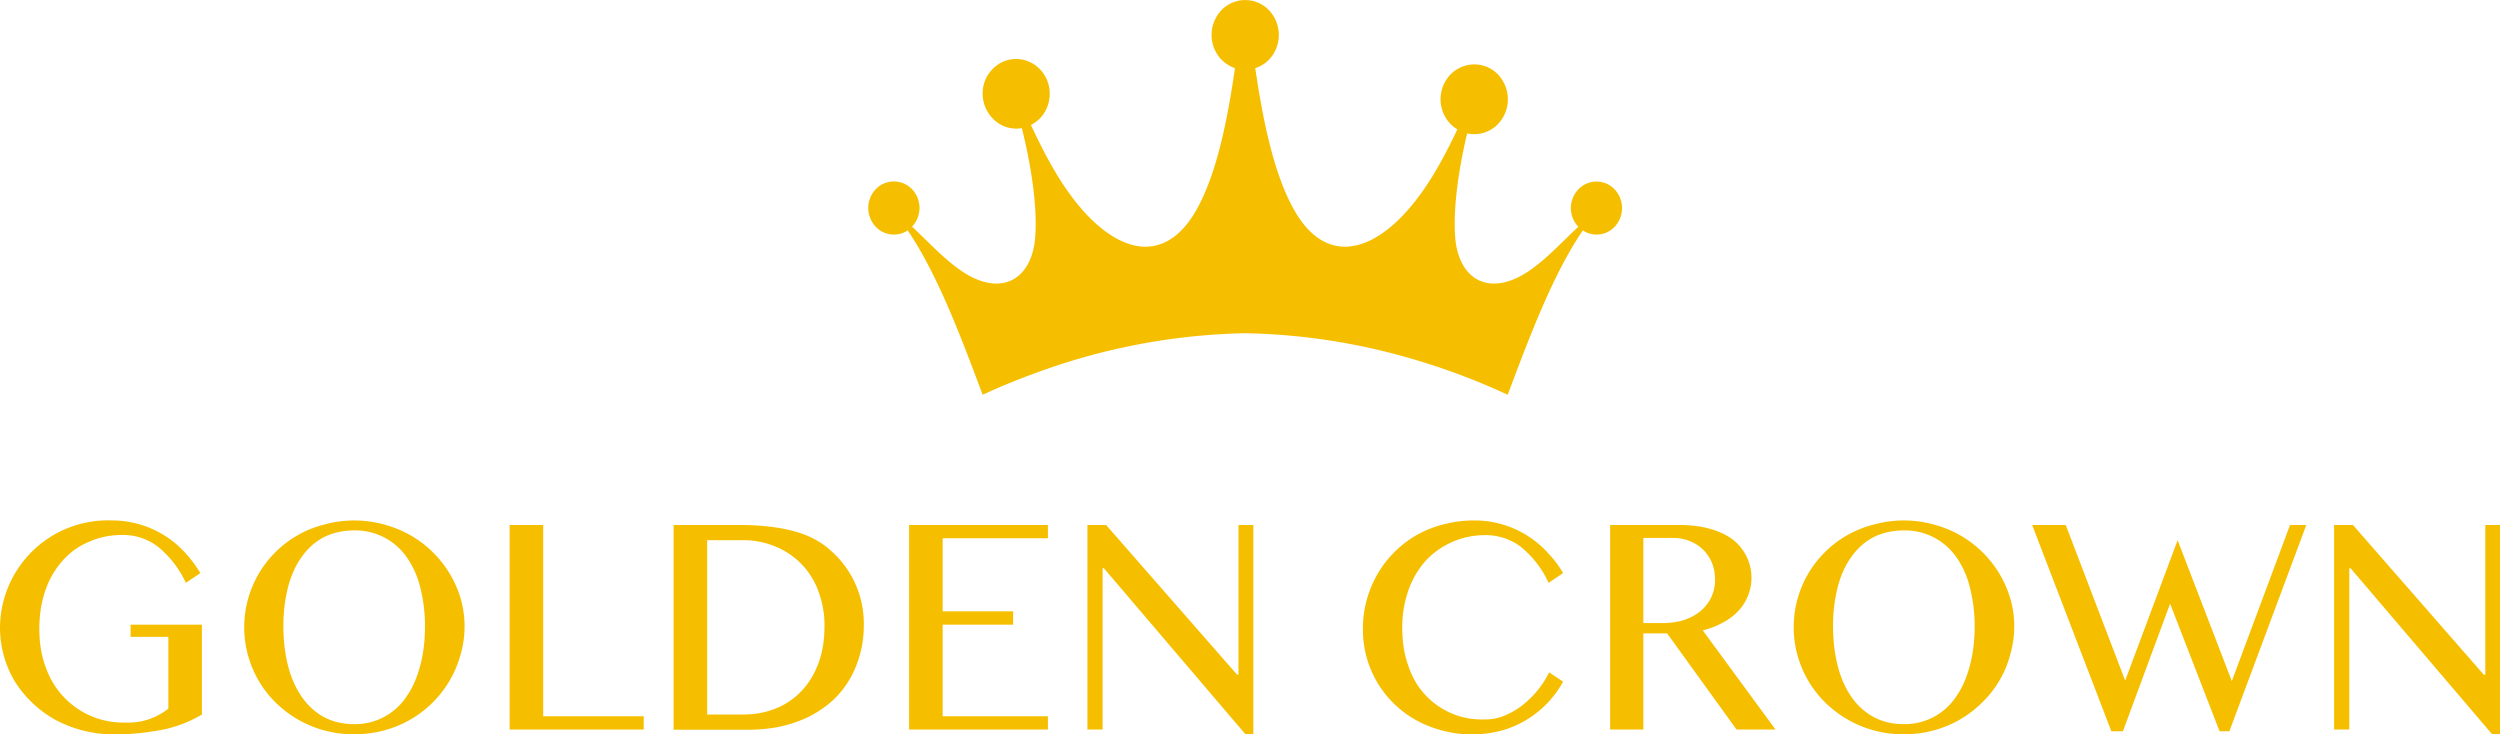 <svg xmlns="http://www.w3.org/2000/svg" width="143" height="42" fill="none" viewBox="0 0 143 42"><path fill="#F5BF00" d="M133.51 30.03h1.08l7.48 8.56h.09v-8.56h.84V42h-.45l-8.1-9.5h-.07v9.23h-.87v-11.7ZM118.16 30.03l3.4 8.9 3-8.03 3.1 8.06 3.33-8.93h.93l-4.4 11.8h-.56l-2.83-7.3-2.7 7.3h-.66l-4.53-11.8h1.92ZM108.9 42a6.33 6.33 0 0 1-4.48-1.8A6.05 6.05 0 0 1 107.2 30a6.42 6.42 0 0 1 3.4 0 6.21 6.21 0 0 1 4.38 4.2 5.76 5.76 0 0 1 0 3.26 5.85 5.85 0 0 1-1.6 2.72 6.14 6.14 0 0 1-2.78 1.6c-.54.15-1.1.22-1.7.22Zm0-.58a3.51 3.51 0 0 0 3-1.59c.35-.5.6-1.09.78-1.77.18-.68.27-1.43.27-2.24 0-.8-.1-1.54-.27-2.21a5.13 5.13 0 0 0-.77-1.73 3.58 3.58 0 0 0-3-1.54c-.67 0-1.26.14-1.77.4-.5.27-.92.65-1.26 1.14-.34.48-.6 1.06-.77 1.73a8.9 8.9 0 0 0-.26 2.2c0 .82.09 1.57.26 2.25.17.68.43 1.27.77 1.77s.77.9 1.27 1.17c.5.28 1.08.42 1.75.42ZM92.1 30.03h3.95c.69 0 1.29.08 1.8.23.52.15.95.36 1.3.63a2.77 2.77 0 0 1 .27 4.07c-.25.26-.54.48-.89.66-.34.19-.72.33-1.13.44l4.16 5.67h-2.23l-3.97-5.5H94v5.5H92.1v-11.7ZM94 35.64h1.11c.43 0 .83-.06 1.2-.17.36-.12.68-.29.94-.5a2.28 2.28 0 0 0 .85-1.81c0-.36-.06-.68-.18-.97a2.23 2.23 0 0 0-1.27-1.24c-.29-.12-.6-.18-.96-.18h-1.69v4.87ZM80.21 35.92c0 .82.12 1.56.36 2.2a4.39 4.39 0 0 0 4.36 3.03c.4.01.79-.07 1.16-.23a4.4 4.4 0 0 0 1.03-.61 5.51 5.51 0 0 0 1.49-1.85l.8.53a5.81 5.81 0 0 1-3.38 2.76 6.65 6.65 0 0 1-4.36-.24 5.9 5.9 0 0 1-3.71-5.59 6.17 6.17 0 0 1 1.76-4.3A5.98 5.98 0 0 1 82.55 30a6.84 6.84 0 0 1 1.8-.23 5.65 5.65 0 0 1 4.21 1.88c.34.36.62.73.85 1.13l-.83.56a5.69 5.69 0 0 0-1.6-2.07 3.32 3.32 0 0 0-2.04-.66 4.64 4.64 0 0 0-3.36 1.43 5.03 5.03 0 0 0-1 1.67 6.35 6.35 0 0 0-.37 2.21ZM62.2 30.03h1.07l7.49 8.56h.08v-8.56h.85V42h-.45l-8.1-9.5h-.07v9.23h-.87v-11.7ZM59.94 30.03v.76h-6.02v4.18h4.03v.76h-4.03v5.24h6.02v.76H52v-11.7h7.94ZM38.53 30.03h3.81c1.17 0 2.18.12 3.02.34.85.22 1.55.58 2.11 1.08a5.55 5.55 0 0 1 1.94 4.32c0 .83-.15 1.6-.44 2.32A5.33 5.33 0 0 1 47.7 40a6 6 0 0 1-2.08 1.27c-.82.31-1.76.47-2.82.47h-4.27v-11.7Zm1.92 10.84h2.04c.65 0 1.25-.1 1.82-.32a4.09 4.09 0 0 0 1.48-.97c.43-.43.76-.96 1-1.58.25-.63.37-1.36.37-2.18a5.5 5.5 0 0 0-.34-1.98 4.33 4.33 0 0 0-2.45-2.57 4.74 4.74 0 0 0-1.87-.37h-2.05v9.97ZM29.15 30.03h1.92v10.94h5.75v.76h-7.67v-11.7ZM20.26 42a6.33 6.33 0 0 1-4.48-1.8A6.06 6.06 0 0 1 18.56 30a6.43 6.43 0 0 1 3.4 0 6.21 6.21 0 0 1 4.38 4.2 5.79 5.79 0 0 1 0 3.26 6.16 6.16 0 0 1-4.38 4.32c-.54.15-1.1.22-1.7.22Zm0-.58a3.52 3.52 0 0 0 3-1.59c.35-.5.6-1.09.78-1.77.18-.68.27-1.43.27-2.24 0-.8-.1-1.54-.27-2.21a5.14 5.14 0 0 0-.77-1.73 3.58 3.58 0 0 0-3-1.54c-.67 0-1.26.14-1.77.4-.5.27-.92.65-1.26 1.14-.34.48-.6 1.06-.77 1.73-.17.67-.26 1.4-.26 2.2 0 .82.09 1.57.26 2.25.17.68.43 1.27.77 1.77s.77.9 1.26 1.17c.51.28 1.1.42 1.76.42ZM7 30.6c-.69 0-1.33.13-1.91.39-.58.24-1.08.6-1.5 1.07a4.97 4.97 0 0 0-.99 1.7c-.23.65-.35 1.4-.35 2.2 0 .83.12 1.58.38 2.24a4.68 4.68 0 0 0 4.56 3.13 3.64 3.64 0 0 0 2.44-.8v-4.1H7.47v-.7h4.08v5.14a7.19 7.19 0 0 1-2.11.84 14.47 14.47 0 0 1-2.9.3 7.16 7.16 0 0 1-3.38-.84A6.46 6.46 0 0 1 .86 39 6.04 6.04 0 0 1 0 35.97a6.17 6.17 0 0 1 6.42-6.2 5.65 5.65 0 0 1 4.2 1.88 7 7 0 0 1 .84 1.13l-.83.56a5.76 5.76 0 0 0-1.6-2.07A3.27 3.27 0 0 0 7 30.6Z"/><path fill="#F5BF00" fill-rule="evenodd" d="M82.8 21.18c1.17.41 2.32.88 3.44 1.4 1.06-2.8 2.51-6.8 4.3-9.4a1.42 1.42 0 0 0 1.97-.4 1.56 1.56 0 0 0-.27-2.06 1.43 1.43 0 0 0-2 .16 1.55 1.55 0 0 0 .04 2.09c-1.12 1.05-2.24 2.3-3.44 2.89-2 .98-3.42-.13-3.6-2.25-.13-1.62.17-3.83.68-5.98a1.89 1.89 0 0 0 1.68-.45 2.05 2.05 0 0 0 .33-2.6 1.87 1.87 0 0 0-2.45-.69c-.42.2-.75.57-.93 1.02-.18.44-.2.94-.05 1.4.15.46.46.85.86 1.09-.92 1.95-1.96 3.8-3.36 5.17-2.13 2.06-4.4 2.23-5.98-.57-1.17-2.07-1.78-5.13-2.22-8.1.44-.14.82-.44 1.06-.85a2.06 2.06 0 0 0-.38-2.57 1.89 1.89 0 0 0-2.51 0 2.06 2.06 0 0 0-.38 2.57c.24.4.62.7 1.05.85-.43 2.97-1.04 6.03-2.2 8.1-1.59 2.8-3.86 2.63-5.99.57-1.46-1.42-2.53-3.38-3.48-5.42.44-.23.78-.61.95-1.08.17-.47.17-1-.02-1.46a1.96 1.96 0 0 0-.97-1.05 1.86 1.86 0 0 0-1.4-.09c-.47.16-.85.5-1.09.93a2.05 2.05 0 0 0 .64 2.63c.4.28.9.38 1.37.3.56 2.24.9 4.59.76 6.28-.18 2.12-1.6 3.23-3.6 2.25-1.2-.6-2.32-1.84-3.44-2.9a1.55 1.55 0 0 0 .05-2.08 1.44 1.44 0 0 0-2.01-.17 1.56 1.56 0 0 0-.27 2.07 1.43 1.43 0 0 0 1.98.4c1.78 2.6 3.23 6.6 4.29 9.4.95-.44 1.92-.84 2.91-1.2a36.6 36.6 0 0 1 12.1-2.32c4.18.08 8 .86 11.58 2.12Z" clip-rule="evenodd"/></svg>
